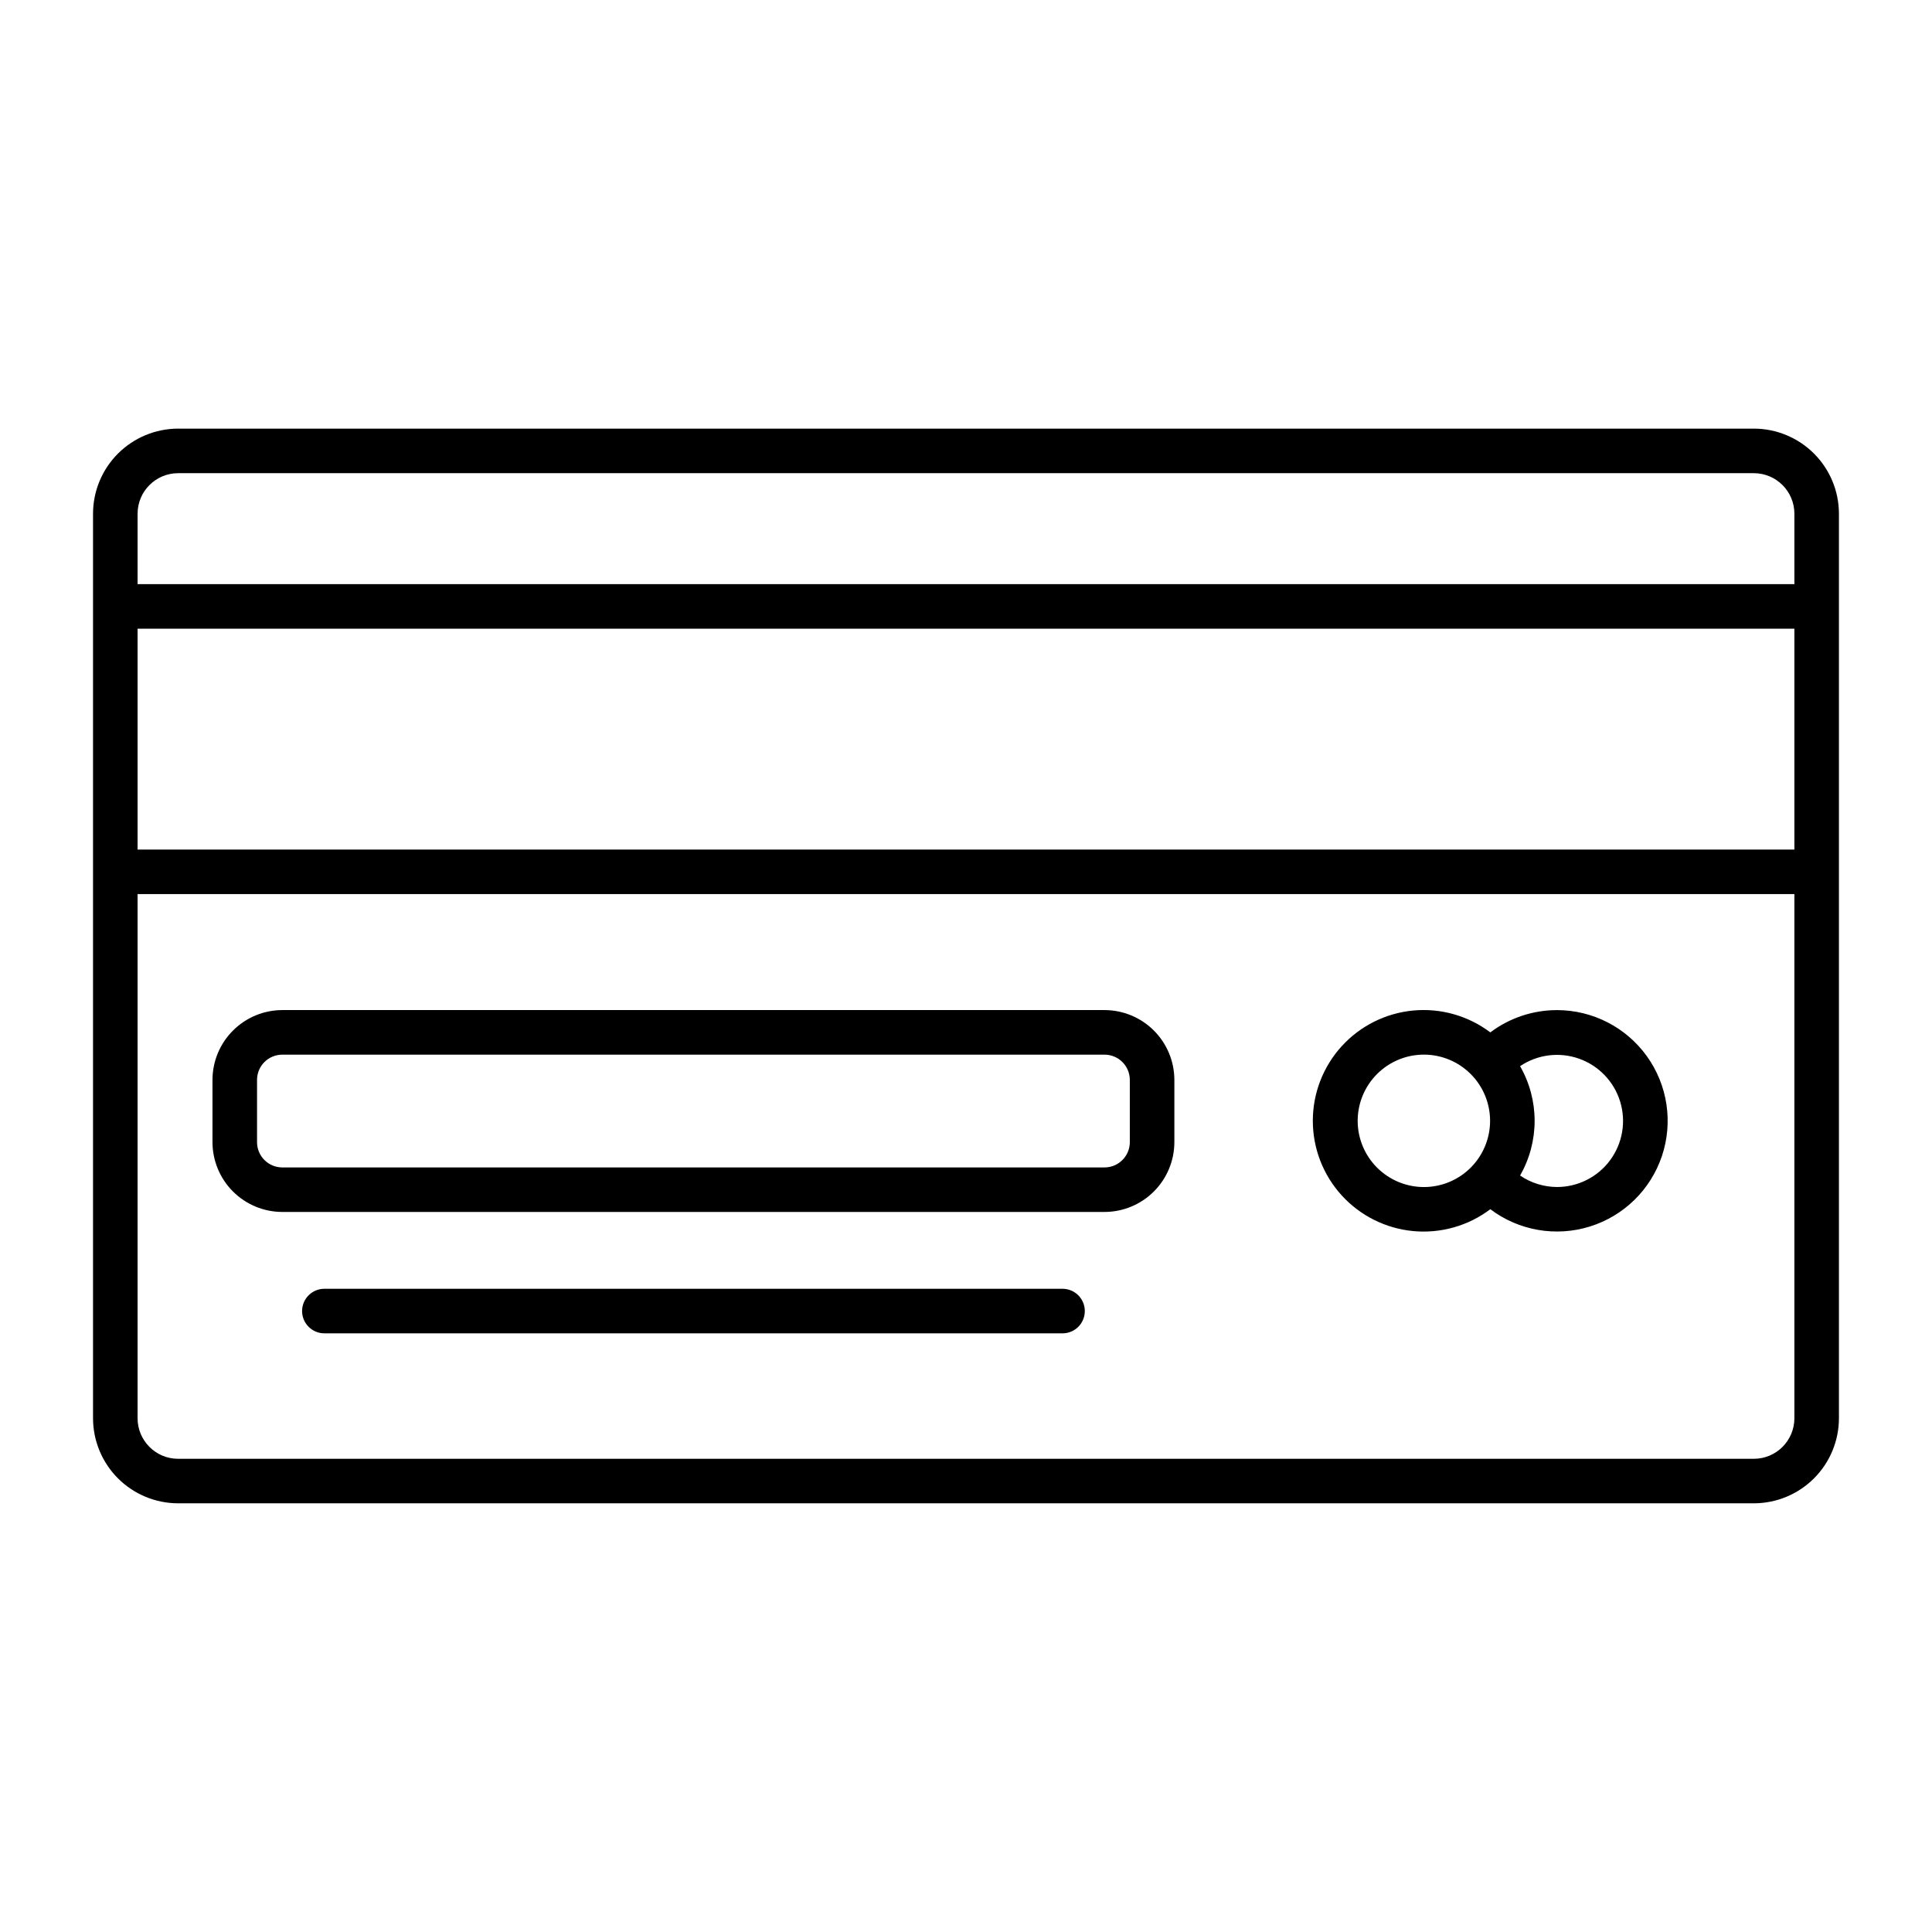 <?xml version="1.0" encoding="UTF-8"?>
<!-- Uploaded to: ICON Repo, www.svgrepo.com, Generator: ICON Repo Mixer Tools -->
<svg fill="#000000" width="800px" height="800px" version="1.1" viewBox="144 144 512 512" xmlns="http://www.w3.org/2000/svg">
 <g>
  <path d="m608.79 257.59h-417.59c-5.977 0.008-11.711 2.387-15.938 6.613-4.227 4.231-6.606 9.961-6.609 15.941v239.7c0.004 5.977 2.383 11.711 6.609 15.938 4.227 4.227 9.961 6.606 15.938 6.613h417.59c5.977-0.008 11.711-2.387 15.938-6.613 4.227-4.227 6.606-9.961 6.609-15.938v-239.7c-0.004-5.981-2.383-11.711-6.609-15.941-4.227-4.227-9.961-6.606-15.938-6.613zm-417.59 11.809h417.59c5.93 0.004 10.734 4.812 10.742 10.746v18.652h-439.07v-18.652c0.004-5.934 4.809-10.742 10.738-10.746zm428.33 99.742h-439.07v-58.535h439.07zm-10.742 161.46-417.59-0.004c-5.93-0.004-10.734-4.812-10.738-10.742v-138.91h439.07v138.91c-0.008 5.93-4.812 10.738-10.742 10.742z"/>
  <path d="m436.72 411.68h-217.91c-4.902 0.008-9.605 1.961-13.07 5.43-3.469 3.465-5.422 8.168-5.43 13.07v16.5c0.008 4.902 1.961 9.605 5.426 13.074 3.469 3.465 8.168 5.418 13.074 5.426h217.91c4.902-0.008 9.605-1.961 13.07-5.426 3.469-3.469 5.422-8.172 5.43-13.074v-16.492c-0.008-4.906-1.957-9.609-5.426-13.078s-8.172-5.422-13.074-5.43zm6.691 35.008c0 3.695-2.996 6.691-6.691 6.691h-217.91c-3.695 0-6.691-2.996-6.691-6.691v-16.5c0-3.695 2.996-6.691 6.691-6.691h217.91c3.695 0 6.691 2.996 6.691 6.691z"/>
  <path d="m556.61 411.69c-6.371 0-12.574 2.07-17.66 5.906-5.84-4.406-13.113-6.477-20.398-5.801-7.285 0.68-14.055 4.051-18.98 9.457-4.93 5.406-7.66 12.457-7.66 19.773 0 7.316 2.731 14.367 7.66 19.773 4.926 5.406 11.695 8.777 18.98 9.457 7.285 0.676 14.559-1.391 20.398-5.801 7.535 5.684 17.344 7.391 26.355 4.594 9.016-2.797 16.133-9.758 19.129-18.707 2.992-8.949 1.5-18.793-4.012-26.453-5.516-7.66-14.375-12.199-23.812-12.199zm-52.812 29.344c0-4.652 1.848-9.117 5.137-12.406 3.293-3.293 7.754-5.141 12.41-5.141 4.652 0 9.113 1.848 12.406 5.141 3.289 3.289 5.137 7.754 5.137 12.406s-1.848 9.117-5.137 12.406c-3.293 3.293-7.754 5.141-12.406 5.141-4.656-0.004-9.113-1.855-12.406-5.144-3.289-3.289-5.137-7.75-5.141-12.402zm52.812 17.535c-3.488-0.016-6.894-1.074-9.773-3.043 5.141-8.977 5.141-20.008 0-28.984 4.602-3.102 10.402-3.836 15.633-1.98 5.231 1.855 9.273 6.082 10.895 11.391 1.617 5.309 0.625 11.07-2.68 15.531-3.301 4.461-8.523 7.09-14.074 7.086z"/>
  <path d="m425.58 485.54h-195.62c-3.258 0-5.902 2.644-5.902 5.906 0 3.258 2.644 5.902 5.902 5.902h195.62c3.262 0 5.906-2.644 5.906-5.902 0-3.262-2.644-5.906-5.906-5.906z"/>
 </g>
</svg>